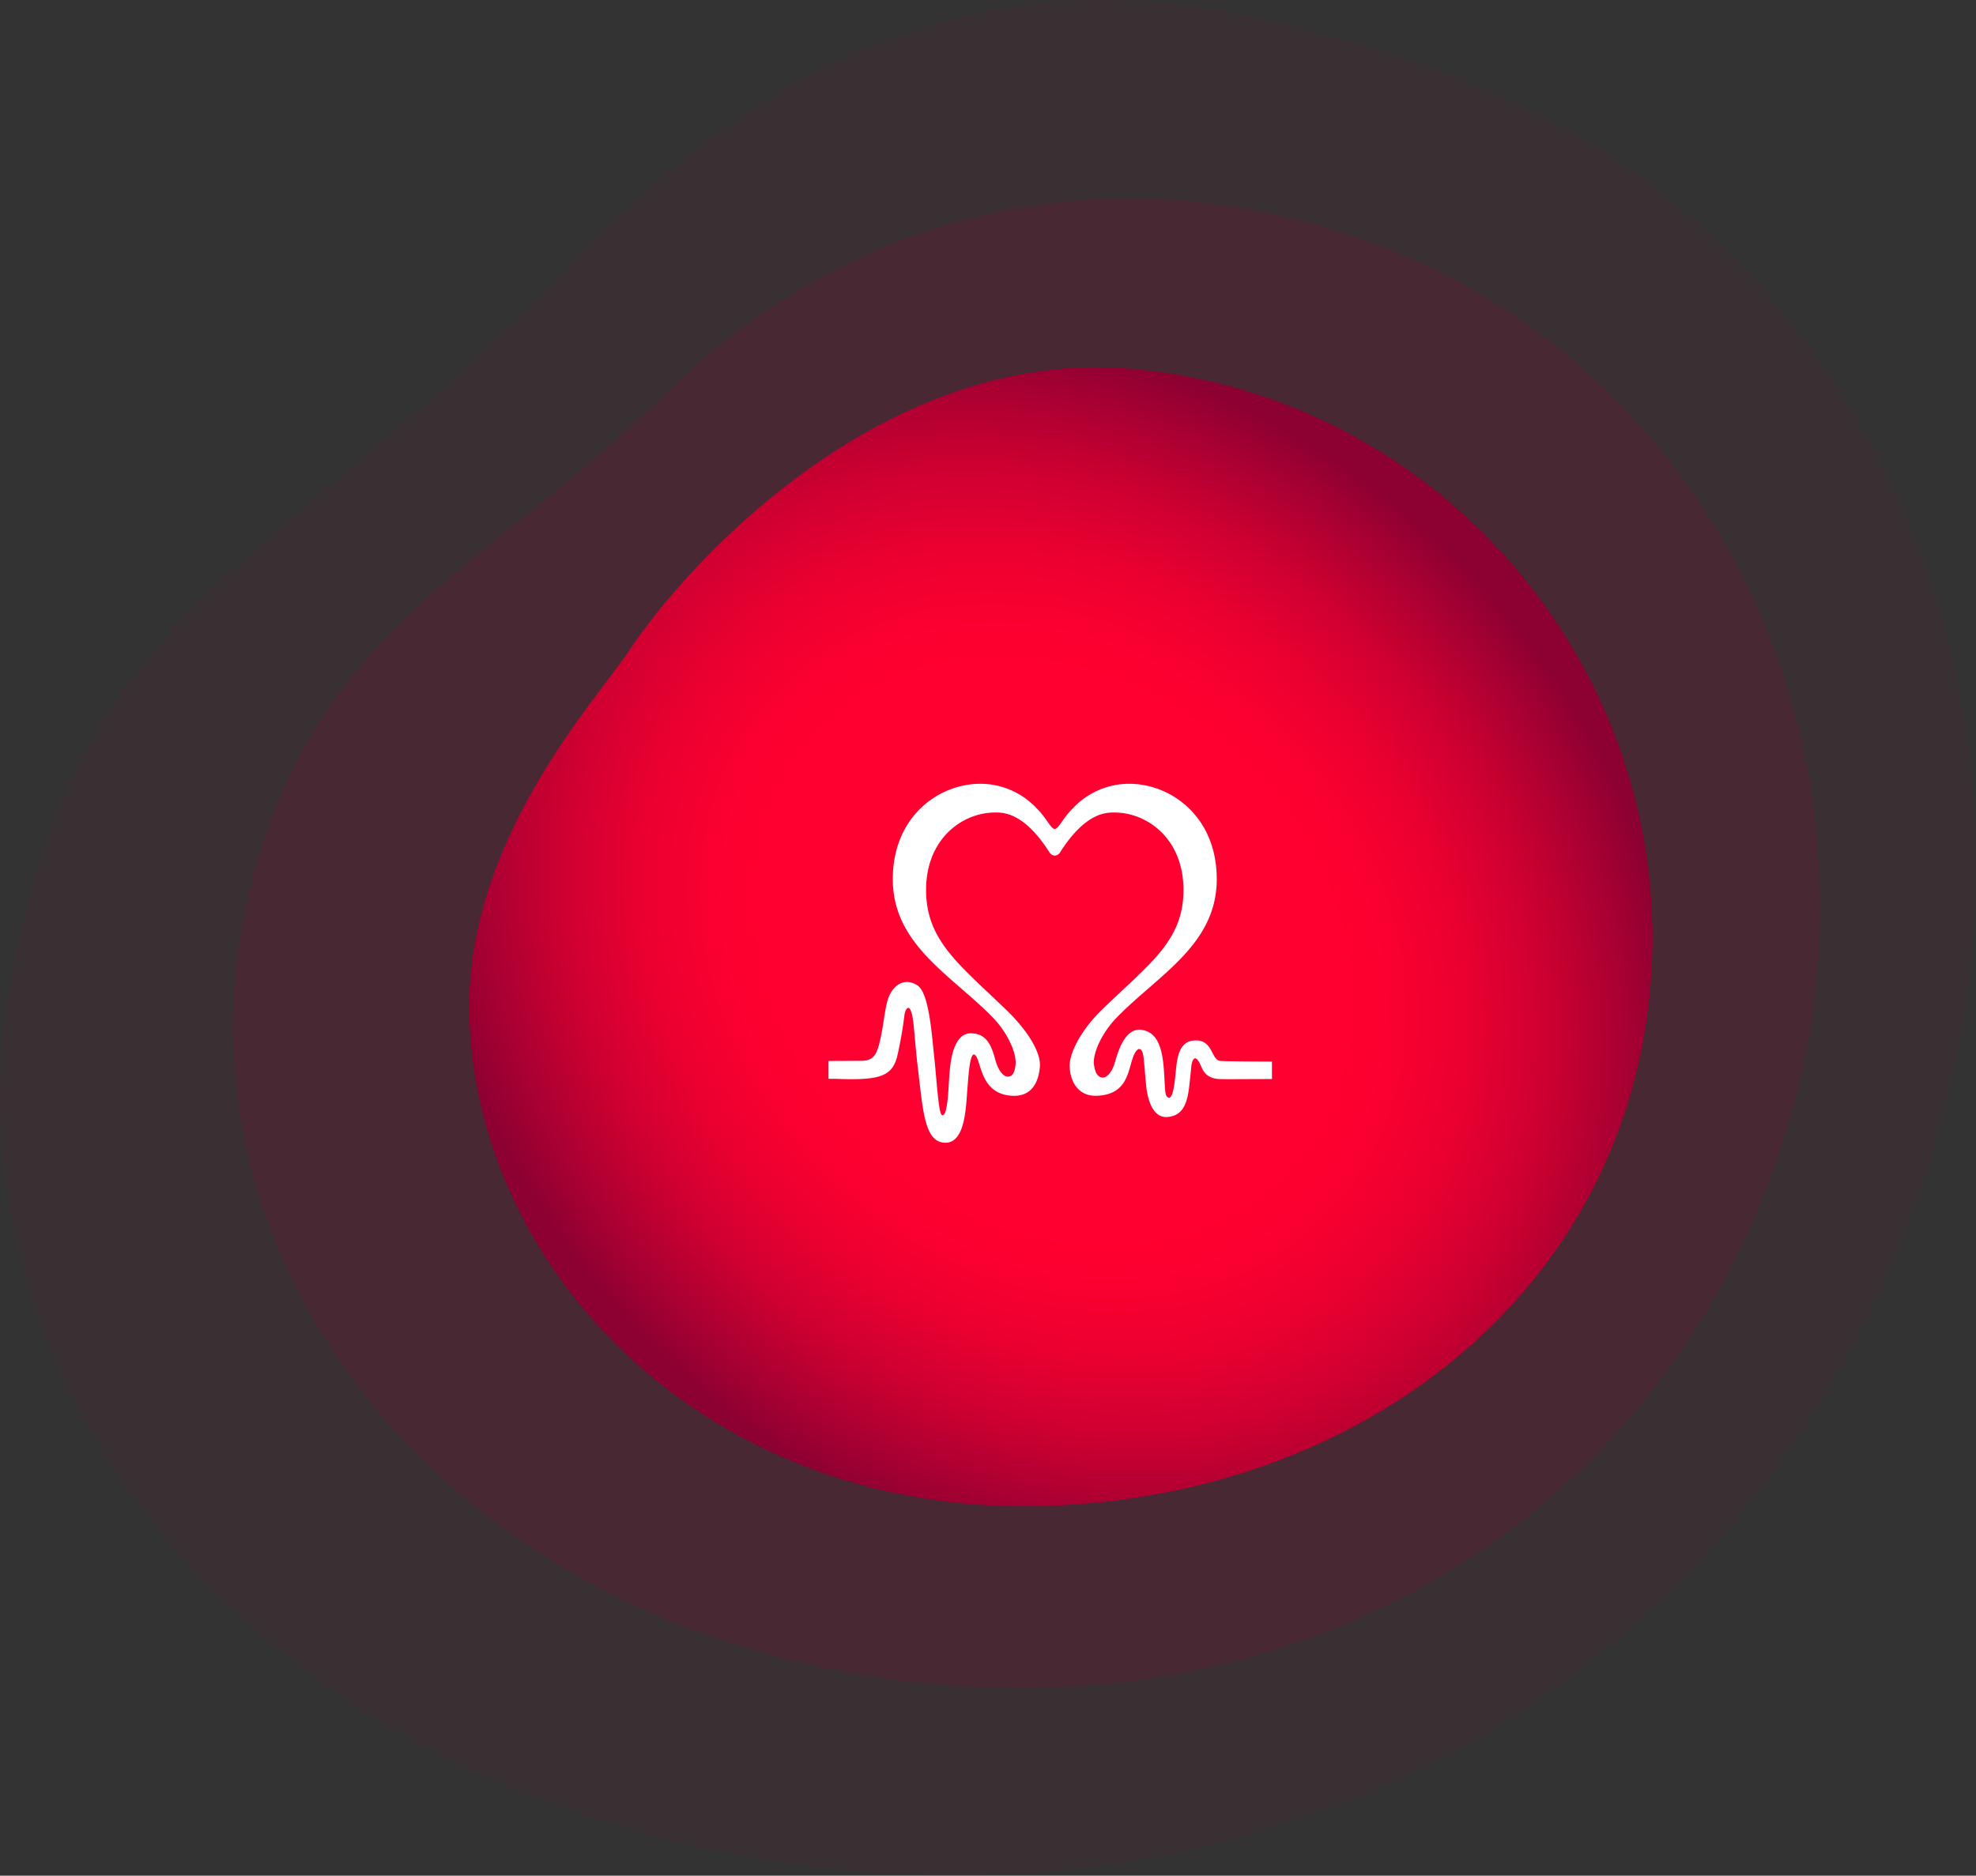 <svg xmlns="http://www.w3.org/2000/svg" xmlns:xlink="http://www.w3.org/1999/xlink" width="497.393" height="472.243" viewBox="0 0 497.393 472.243">
  <rect x="0" y="0" width="497.393" height="472.243" fill="#333333" stroke="none"/>
  <defs>
    <radialGradient id="radial-gradient" cx="0.511" cy="0.503" r="0.767" gradientTransform="matrix(-0.545, -0.819, 0.661, -0.487, 0.32, 3.309)" gradientUnits="objectBoundingBox">
      <stop offset="0.4" stop-color="#ff0030"/>
      <stop offset="0.47" stop-color="#f90030"/>
      <stop offset="0.562" stop-color="#e90030"/>
      <stop offset="0.666" stop-color="#ce0031"/>
      <stop offset="0.777" stop-color="#a80032"/>
      <stop offset="0.85" stop-color="#8c0032"/>
    </radialGradient>
    <radialGradient id="radial-gradient-2" cx="0.506" cy="0.501" r="0.714" gradientTransform="matrix(-0.686, -0.707, 0.583, -0.601, 0.462, 2.543)" xlink:href="#radial-gradient"/>
    <radialGradient id="radial-gradient-3" cx="0.5" cy="0.5" r="0.675" gradientTransform="matrix(-0.798, -0.574, 0.475, -0.696, 0.661, 1.135)" xlink:href="#radial-gradient"/>
  </defs>
  <g id="Group_3580" data-name="Group 3580" transform="translate(-727.303 -209.591)">
    <path id="outer-circle2" d="M485.392,305.354C531.116,179.728,470.271,57.5,369.282,20.744c-63.718-23.192-137.8-41.378-221.031,46.171C73.243,145.814,23.835,151.883,6.245,247.594c-18.594,101.174,57.2,194.154,174.032,219.353C315.658,496.145,439.669,430.979,485.392,305.354Z" transform="translate(723.858 207.98)" opacity="0.061" fill="url(#radial-gradient)"/>
    <path id="outer-circle1" d="M389.444,216.184c18.417-104.449-48.176-197.1-140.187-213.327C185.339-8.414,120.267,13.3,78.414,74.552,43.28,125.975,1.51,149.553.04,220.5c-1.988,83.615,69.727,154.781,169.93,160.052,109.679,5.632,201.057-59.914,219.474-164.363Z" transform="translate(831.217 221.323) rotate(11)" opacity="0.171" fill="url(#radial-gradient-2)"/>
    <path id="inner-circle2" d="M296.153,143.754C296.153,65.321,231.793,0,152.4,0,90.4,0,45.96,57.272,32.712,81.561,25.17,95.387-4.859,133.6.677,177.883,8.67,241.833,71.617,295.642,152.4,287.507s143.755-65.322,143.755-143.754Z" transform="matrix(0.996, 0.087, -0.087, 0.996, 860.26, 289.194)" fill="url(#radial-gradient-3)"/>
    <path id="logo" d="M98.848,70.615c-2.414-.16-1.777-5.741-6.883-5.121-3.644.431-4.045,4.679-4.359,7.994-.358,3.713-.8,6.85-1.911,6.329-.938-.426-.693-2.114-1.086-7.279-.455-5.916-1.943-9.169-5.518-9.734-4.392-.681-6.09,5.83-6.851,8.36-.75,2.5-2.069,3.639-2.908,3.639-.737,0-1.955-.339-2.3-3.3-.345-2.985,2.155-8.106,5.609-11.686,10.384-10.757,25.3-18.347,25.3-34.98,0-15.7-11.492-24-22.061-24A19.358,19.358,0,0,0,61.721,7.025c-2.515,2.455-3.61,5.192-4.573,5.192s-2.032-2.738-4.538-5.192A19.369,19.369,0,0,0,38.453.838c-10.572,0-22.061,8.3-22.061,24,0,16.632,14.908,24.223,25.3,34.979C45.148,63.4,47.583,68.5,47.3,71.5c-.316,3.223-1.58,3.078-2.162,3.063-.333-.028-1.955-.592-2.948-4.26-.907-3.36-2.047-6.438-5.837-6.641-4.212-.253-5.318,5.457-5.677,9.983-.315,3.892-.422,11.2-1.911,10.6-.87-.358-1.295-8.733-2-15.155C26.213,64.12,25.544,53.5,22.6,51.6c-3.568-2.293-6.7.281-7.68,4.35-.725,3.045-.839,5.563-1.767,9.661-.693,3.019-1.474,4.97-4.492,4.97l-8.452.046v4.5H2.141c10.931.443,14.017-.652,15.322-5.5a99.474,99.474,0,0,0,1.881-10.7c.4-2.1,1.728-3.152,2.3,2.708.294,2.912.571,6.627,1.018,10.4C24,83.132,24.35,90.8,29.29,91.2c5.476.461,5.507-9.41,5.867-13.317.221-2.483.549-9.6,1.835-8.83,1.773,1.049,1.091,9.97,9.521,10.343,4.825.219,6.593-3.374,6.906-7.354.29-3.76-3.355-9.337-8.328-14.144C33.123,46.31,24.775,40.345,24.775,27.575c0-13.035,9.254-19.5,17.345-19.5,1.776,0,7.218-.3,13.791,10.166a1.766,1.766,0,0,0,1.253.693,1.725,1.725,0,0,0,1.251-.693C64.987,7.78,70.427,8.076,72.219,8.076c8.078,0,17.344,6.465,17.344,19.5,0,12.771-8.415,18.421-20.385,30.007-4.964,4.791-8.361,10.683-8.26,14.456.09,3.622,2.079,7.574,6.906,7.354,8.147-.371,7.687-6.927,9.355-10.46.907-1.9,2.069-1.9,2.359.957.311,2.994.311,3.85.623,6.882.4,3.907,1.813,8.3,5.412,7.958,3.085-.294,4.862-2.172,5.444-7.794.166-1.643.29-2.38.5-4.764.128-1.347.55-2.382,1.144-2.188.623.221,1.169,1.608,1.6,2.542,1.273,2.8,4.214,2.65,4.9,2.665,2.984.059,4.024.013,4.024.013l8.651-.028V70.779c-4.974-.015-11.526-.059-12.977-.164" transform="translate(935.641 406.086)" fill="#fff" fill-rule="evenodd"/>
  </g>
</svg>
